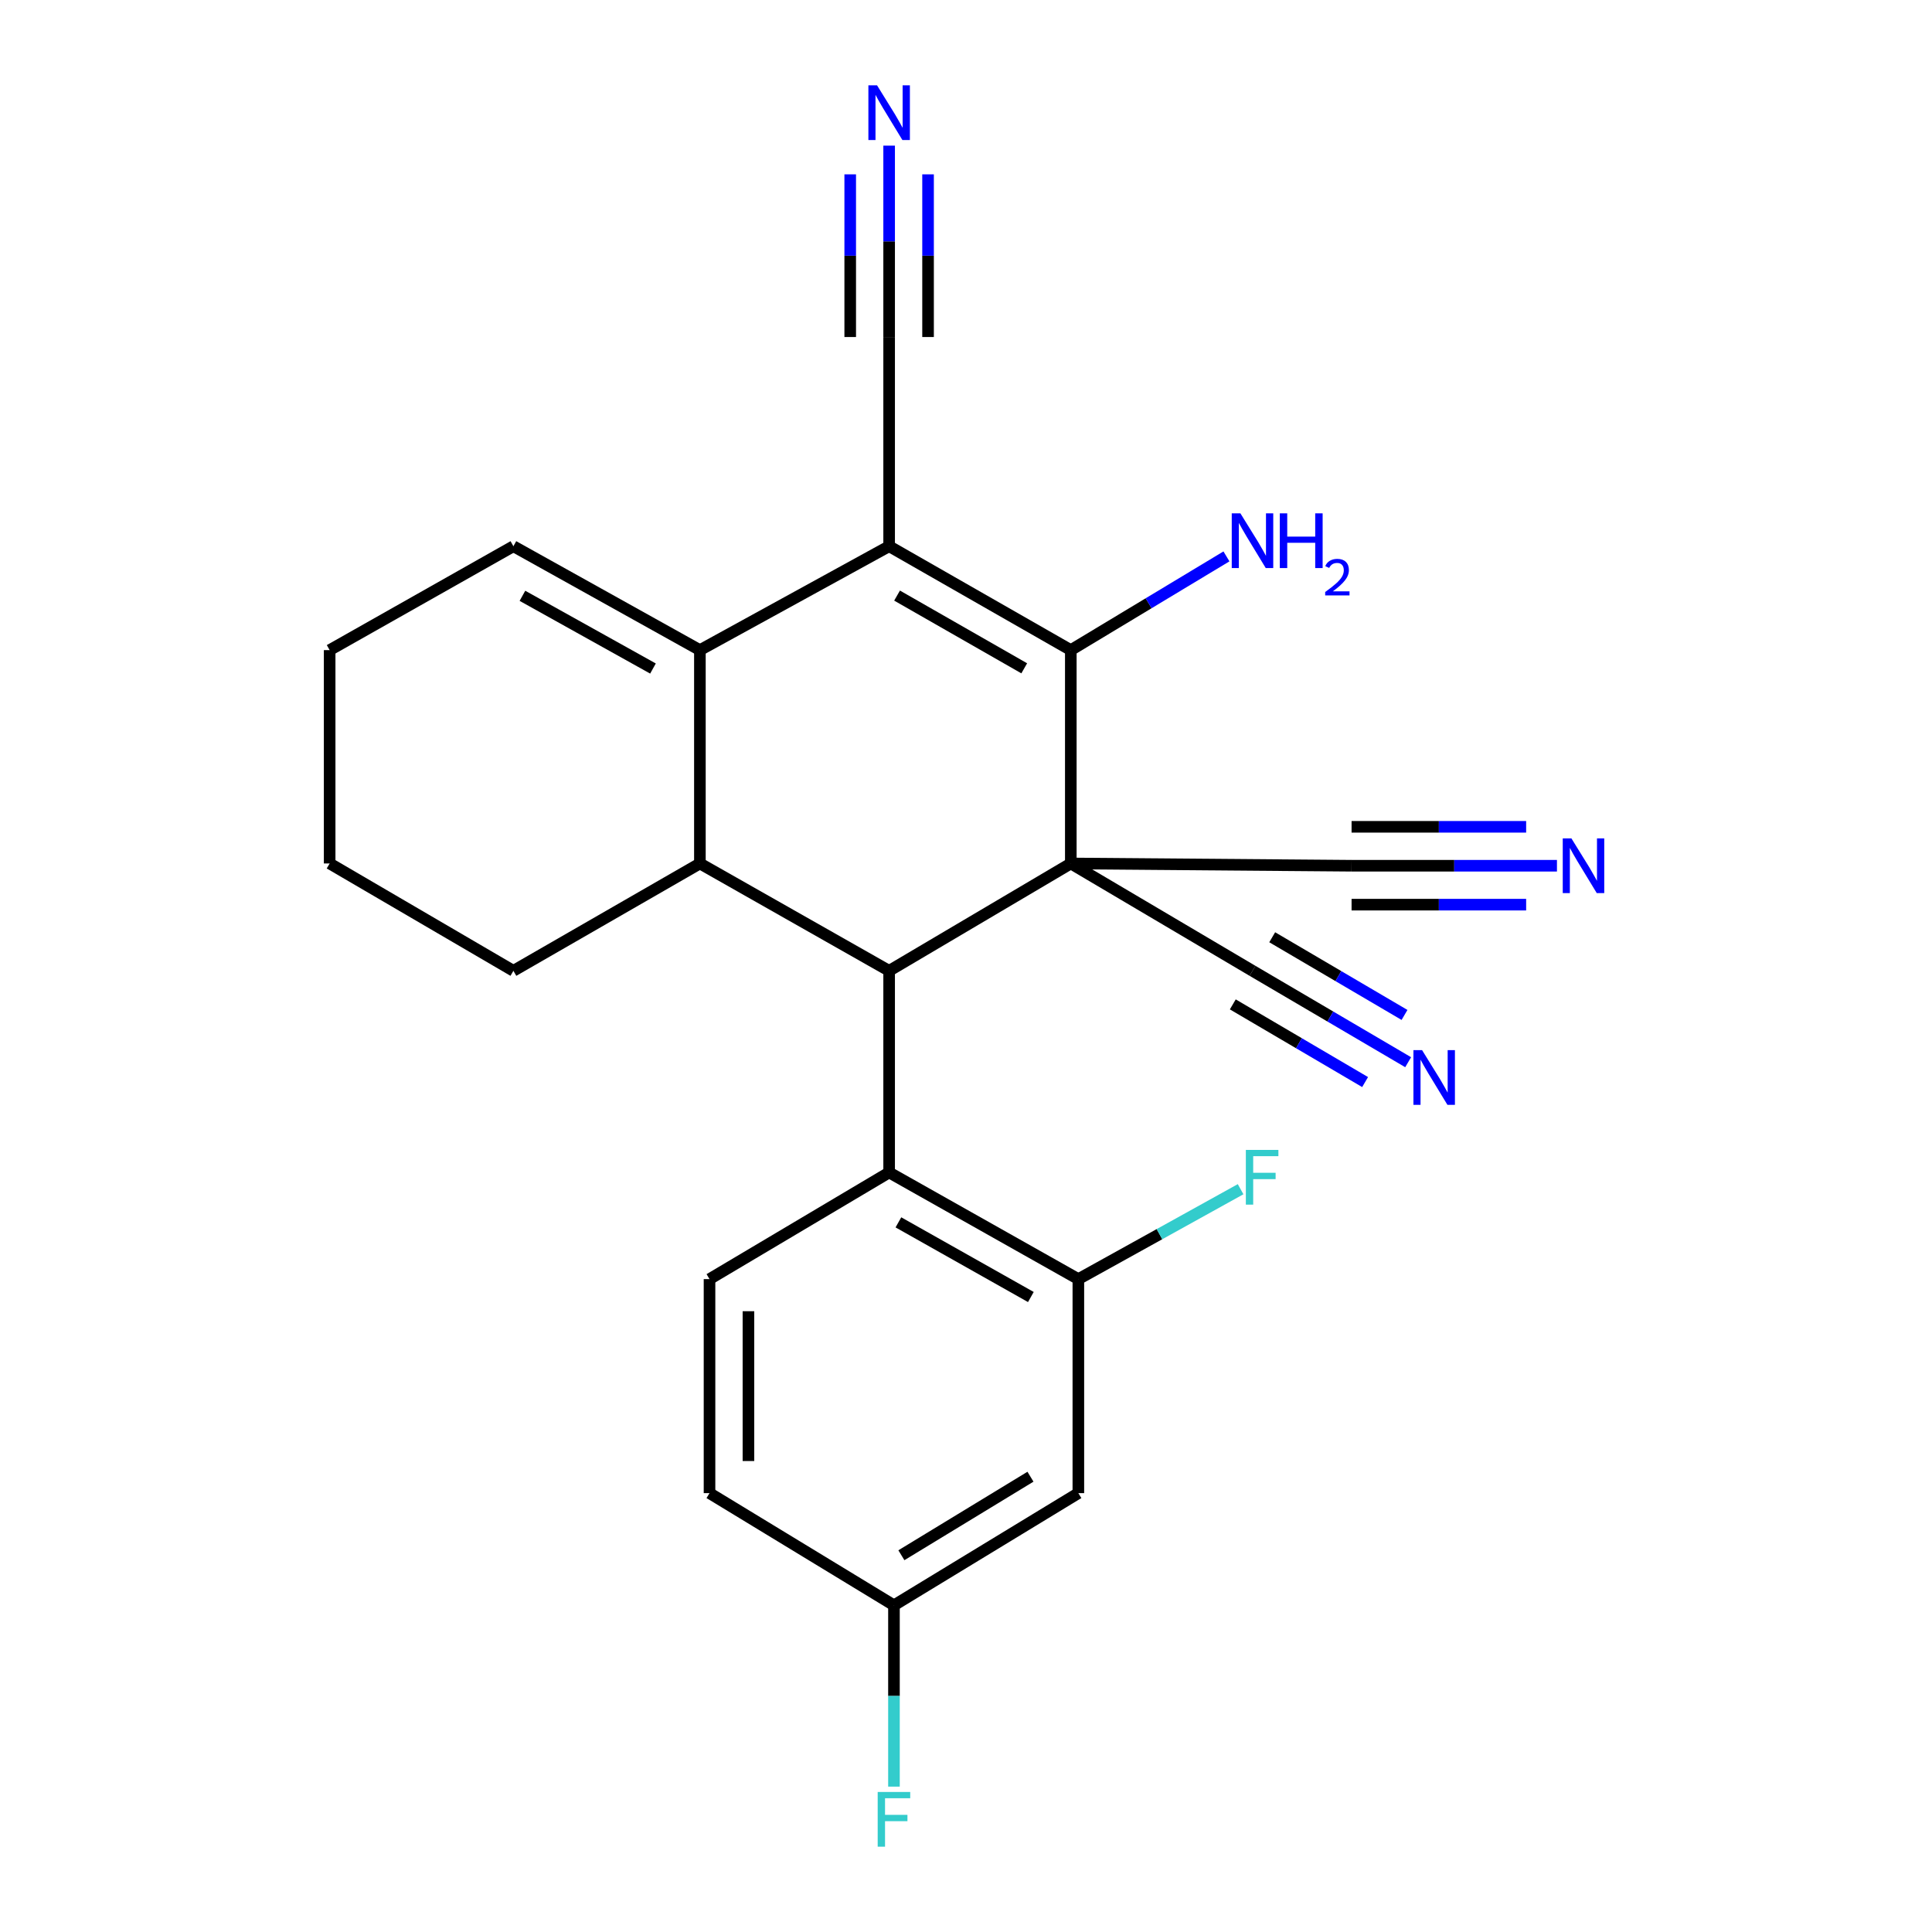 <?xml version='1.0' encoding='iso-8859-1'?>
<svg version='1.1' baseProfile='full'
              xmlns='http://www.w3.org/2000/svg'
                      xmlns:rdkit='http://www.rdkit.org/xml'
                      xmlns:xlink='http://www.w3.org/1999/xlink'
                  xml:space='preserve'
width='1000px' height='1000px' viewBox='0 0 1000 1000'>
<!-- END OF HEADER -->
<rect style='opacity:1.0;fill:#FFFFFF;stroke:none' width='1000' height='1000' x='0' y='0'> </rect>
<path class='bond-1' d='M 554.248,446.929 L 554.248,336.5' style='fill:none;fill-rule:evenodd;stroke:#000000;stroke-width:6px;stroke-linecap:butt;stroke-linejoin:miter;stroke-opacity:1' />
<path class='bond-2' d='M 554.248,446.929 L 460.215,502.496' style='fill:none;fill-rule:evenodd;stroke:#000000;stroke-width:6px;stroke-linecap:butt;stroke-linejoin:miter;stroke-opacity:1' />
<path class='bond-6' d='M 554.248,446.929 L 648.292,502.496' style='fill:none;fill-rule:evenodd;stroke:#000000;stroke-width:6px;stroke-linecap:butt;stroke-linejoin:miter;stroke-opacity:1' />
<path class='bond-7' d='M 554.248,446.929 L 699.573,448.104' style='fill:none;fill-rule:evenodd;stroke:#000000;stroke-width:6px;stroke-linecap:butt;stroke-linejoin:miter;stroke-opacity:1' />
<path class='bond-0' d='M 460.215,282.723 L 554.248,336.5' style='fill:none;fill-rule:evenodd;stroke:#000000;stroke-width:6px;stroke-linecap:butt;stroke-linejoin:miter;stroke-opacity:1' />
<path class='bond-0' d='M 464.319,308.277 L 530.142,345.921' style='fill:none;fill-rule:evenodd;stroke:#000000;stroke-width:6px;stroke-linecap:butt;stroke-linejoin:miter;stroke-opacity:1' />
<path class='bond-8' d='M 460.215,282.723 L 460.215,174.443' style='fill:none;fill-rule:evenodd;stroke:#000000;stroke-width:6px;stroke-linecap:butt;stroke-linejoin:miter;stroke-opacity:1' />
<path class='bond-24' d='M 460.215,282.723 L 362.265,336.5' style='fill:none;fill-rule:evenodd;stroke:#000000;stroke-width:6px;stroke-linecap:butt;stroke-linejoin:miter;stroke-opacity:1' />
<path class='bond-16' d='M 554.248,336.5 L 594.528,312.244' style='fill:none;fill-rule:evenodd;stroke:#000000;stroke-width:6px;stroke-linecap:butt;stroke-linejoin:miter;stroke-opacity:1' />
<path class='bond-16' d='M 594.528,312.244 L 634.808,287.989' style='fill:none;fill-rule:evenodd;stroke:#0000FF;stroke-width:6px;stroke-linecap:butt;stroke-linejoin:miter;stroke-opacity:1' />
<path class='bond-4' d='M 460.215,502.496 L 362.265,446.929' style='fill:none;fill-rule:evenodd;stroke:#000000;stroke-width:6px;stroke-linecap:butt;stroke-linejoin:miter;stroke-opacity:1' />
<path class='bond-5' d='M 460.215,502.496 L 460.215,606.859' style='fill:none;fill-rule:evenodd;stroke:#000000;stroke-width:6px;stroke-linecap:butt;stroke-linejoin:miter;stroke-opacity:1' />
<path class='bond-3' d='M 362.265,336.5 L 362.265,446.929' style='fill:none;fill-rule:evenodd;stroke:#000000;stroke-width:6px;stroke-linecap:butt;stroke-linejoin:miter;stroke-opacity:1' />
<path class='bond-15' d='M 362.265,336.5 L 265.736,282.723' style='fill:none;fill-rule:evenodd;stroke:#000000;stroke-width:6px;stroke-linecap:butt;stroke-linejoin:miter;stroke-opacity:1' />
<path class='bond-15' d='M 337.981,346.032 L 270.411,308.388' style='fill:none;fill-rule:evenodd;stroke:#000000;stroke-width:6px;stroke-linecap:butt;stroke-linejoin:miter;stroke-opacity:1' />
<path class='bond-20' d='M 362.265,446.929 L 265.736,502.496' style='fill:none;fill-rule:evenodd;stroke:#000000;stroke-width:6px;stroke-linecap:butt;stroke-linejoin:miter;stroke-opacity:1' />
<path class='bond-9' d='M 460.215,606.859 L 558.154,662.068' style='fill:none;fill-rule:evenodd;stroke:#000000;stroke-width:6px;stroke-linecap:butt;stroke-linejoin:miter;stroke-opacity:1' />
<path class='bond-9' d='M 465.013,632.689 L 533.571,671.335' style='fill:none;fill-rule:evenodd;stroke:#000000;stroke-width:6px;stroke-linecap:butt;stroke-linejoin:miter;stroke-opacity:1' />
<path class='bond-14' d='M 460.215,606.859 L 367.245,662.068' style='fill:none;fill-rule:evenodd;stroke:#000000;stroke-width:6px;stroke-linecap:butt;stroke-linejoin:miter;stroke-opacity:1' />
<path class='bond-11' d='M 648.292,502.496 L 688.576,526.147' style='fill:none;fill-rule:evenodd;stroke:#000000;stroke-width:6px;stroke-linecap:butt;stroke-linejoin:miter;stroke-opacity:1' />
<path class='bond-11' d='M 688.576,526.147 L 728.859,549.798' style='fill:none;fill-rule:evenodd;stroke:#0000FF;stroke-width:6px;stroke-linecap:butt;stroke-linejoin:miter;stroke-opacity:1' />
<path class='bond-11' d='M 638.093,519.868 L 672.334,539.972' style='fill:none;fill-rule:evenodd;stroke:#000000;stroke-width:6px;stroke-linecap:butt;stroke-linejoin:miter;stroke-opacity:1' />
<path class='bond-11' d='M 672.334,539.972 L 706.575,560.075' style='fill:none;fill-rule:evenodd;stroke:#0000FF;stroke-width:6px;stroke-linecap:butt;stroke-linejoin:miter;stroke-opacity:1' />
<path class='bond-11' d='M 658.492,485.124 L 692.733,505.227' style='fill:none;fill-rule:evenodd;stroke:#000000;stroke-width:6px;stroke-linecap:butt;stroke-linejoin:miter;stroke-opacity:1' />
<path class='bond-11' d='M 692.733,505.227 L 726.974,525.331' style='fill:none;fill-rule:evenodd;stroke:#0000FF;stroke-width:6px;stroke-linecap:butt;stroke-linejoin:miter;stroke-opacity:1' />
<path class='bond-10' d='M 699.573,448.104 L 752.724,448.104' style='fill:none;fill-rule:evenodd;stroke:#000000;stroke-width:6px;stroke-linecap:butt;stroke-linejoin:miter;stroke-opacity:1' />
<path class='bond-10' d='M 752.724,448.104 L 805.875,448.104' style='fill:none;fill-rule:evenodd;stroke:#0000FF;stroke-width:6px;stroke-linecap:butt;stroke-linejoin:miter;stroke-opacity:1' />
<path class='bond-10' d='M 699.573,468.249 L 744.751,468.249' style='fill:none;fill-rule:evenodd;stroke:#000000;stroke-width:6px;stroke-linecap:butt;stroke-linejoin:miter;stroke-opacity:1' />
<path class='bond-10' d='M 744.751,468.249 L 789.93,468.249' style='fill:none;fill-rule:evenodd;stroke:#0000FF;stroke-width:6px;stroke-linecap:butt;stroke-linejoin:miter;stroke-opacity:1' />
<path class='bond-10' d='M 699.573,427.959 L 744.751,427.959' style='fill:none;fill-rule:evenodd;stroke:#000000;stroke-width:6px;stroke-linecap:butt;stroke-linejoin:miter;stroke-opacity:1' />
<path class='bond-10' d='M 744.751,427.959 L 789.93,427.959' style='fill:none;fill-rule:evenodd;stroke:#0000FF;stroke-width:6px;stroke-linecap:butt;stroke-linejoin:miter;stroke-opacity:1' />
<path class='bond-12' d='M 460.215,174.443 L 460.215,124.912' style='fill:none;fill-rule:evenodd;stroke:#000000;stroke-width:6px;stroke-linecap:butt;stroke-linejoin:miter;stroke-opacity:1' />
<path class='bond-12' d='M 460.215,124.912 L 460.215,75.38' style='fill:none;fill-rule:evenodd;stroke:#0000FF;stroke-width:6px;stroke-linecap:butt;stroke-linejoin:miter;stroke-opacity:1' />
<path class='bond-12' d='M 480.36,174.443 L 480.36,132.341' style='fill:none;fill-rule:evenodd;stroke:#000000;stroke-width:6px;stroke-linecap:butt;stroke-linejoin:miter;stroke-opacity:1' />
<path class='bond-12' d='M 480.36,132.341 L 480.36,90.24' style='fill:none;fill-rule:evenodd;stroke:#0000FF;stroke-width:6px;stroke-linecap:butt;stroke-linejoin:miter;stroke-opacity:1' />
<path class='bond-12' d='M 440.07,174.443 L 440.07,132.341' style='fill:none;fill-rule:evenodd;stroke:#000000;stroke-width:6px;stroke-linecap:butt;stroke-linejoin:miter;stroke-opacity:1' />
<path class='bond-12' d='M 440.07,132.341 L 440.07,90.24' style='fill:none;fill-rule:evenodd;stroke:#0000FF;stroke-width:6px;stroke-linecap:butt;stroke-linejoin:miter;stroke-opacity:1' />
<path class='bond-13' d='M 558.154,662.068 L 558.154,772.844' style='fill:none;fill-rule:evenodd;stroke:#000000;stroke-width:6px;stroke-linecap:butt;stroke-linejoin:miter;stroke-opacity:1' />
<path class='bond-18' d='M 558.154,662.068 L 600.144,638.798' style='fill:none;fill-rule:evenodd;stroke:#000000;stroke-width:6px;stroke-linecap:butt;stroke-linejoin:miter;stroke-opacity:1' />
<path class='bond-18' d='M 600.144,638.798 L 642.134,615.528' style='fill:none;fill-rule:evenodd;stroke:#33CCCC;stroke-width:6px;stroke-linecap:butt;stroke-linejoin:miter;stroke-opacity:1' />
<path class='bond-25' d='M 558.154,772.844 L 462.711,830.907' style='fill:none;fill-rule:evenodd;stroke:#000000;stroke-width:6px;stroke-linecap:butt;stroke-linejoin:miter;stroke-opacity:1' />
<path class='bond-25' d='M 533.367,764.343 L 466.557,804.987' style='fill:none;fill-rule:evenodd;stroke:#000000;stroke-width:6px;stroke-linecap:butt;stroke-linejoin:miter;stroke-opacity:1' />
<path class='bond-19' d='M 367.245,662.068 L 367.245,772.844' style='fill:none;fill-rule:evenodd;stroke:#000000;stroke-width:6px;stroke-linecap:butt;stroke-linejoin:miter;stroke-opacity:1' />
<path class='bond-19' d='M 387.39,678.684 L 387.39,756.227' style='fill:none;fill-rule:evenodd;stroke:#000000;stroke-width:6px;stroke-linecap:butt;stroke-linejoin:miter;stroke-opacity:1' />
<path class='bond-26' d='M 265.736,282.723 L 170.628,336.5' style='fill:none;fill-rule:evenodd;stroke:#000000;stroke-width:6px;stroke-linecap:butt;stroke-linejoin:miter;stroke-opacity:1' />
<path class='bond-17' d='M 462.711,830.907 L 367.245,772.844' style='fill:none;fill-rule:evenodd;stroke:#000000;stroke-width:6px;stroke-linecap:butt;stroke-linejoin:miter;stroke-opacity:1' />
<path class='bond-21' d='M 462.711,830.907 L 462.711,877.83' style='fill:none;fill-rule:evenodd;stroke:#000000;stroke-width:6px;stroke-linecap:butt;stroke-linejoin:miter;stroke-opacity:1' />
<path class='bond-21' d='M 462.711,877.83 L 462.711,924.753' style='fill:none;fill-rule:evenodd;stroke:#33CCCC;stroke-width:6px;stroke-linecap:butt;stroke-linejoin:miter;stroke-opacity:1' />
<path class='bond-23' d='M 265.736,502.496 L 170.628,446.929' style='fill:none;fill-rule:evenodd;stroke:#000000;stroke-width:6px;stroke-linecap:butt;stroke-linejoin:miter;stroke-opacity:1' />
<path class='bond-22' d='M 170.628,336.5 L 170.628,446.929' style='fill:none;fill-rule:evenodd;stroke:#000000;stroke-width:6px;stroke-linecap:butt;stroke-linejoin:miter;stroke-opacity:1' />
<path  class='atom-11' d='M 813.356 433.944
L 822.636 448.944
Q 823.556 450.424, 825.036 453.104
Q 826.516 455.784, 826.596 455.944
L 826.596 433.944
L 830.356 433.944
L 830.356 462.264
L 826.476 462.264
L 816.516 445.864
Q 815.356 443.944, 814.116 441.744
Q 812.916 439.544, 812.556 438.864
L 812.556 462.264
L 808.876 462.264
L 808.876 433.944
L 813.356 433.944
' fill='#0000FF'/>
<path  class='atom-12' d='M 736.066 543.545
L 745.346 558.545
Q 746.266 560.025, 747.746 562.705
Q 749.226 565.385, 749.306 565.545
L 749.306 543.545
L 753.066 543.545
L 753.066 571.865
L 749.186 571.865
L 739.226 555.465
Q 738.066 553.545, 736.826 551.345
Q 735.626 549.145, 735.266 548.465
L 735.266 571.865
L 731.586 571.865
L 731.586 543.545
L 736.066 543.545
' fill='#0000FF'/>
<path  class='atom-13' d='M 453.955 44.157
L 463.235 59.157
Q 464.155 60.637, 465.635 63.317
Q 467.115 65.997, 467.195 66.157
L 467.195 44.157
L 470.955 44.157
L 470.955 72.477
L 467.075 72.477
L 457.115 56.077
Q 455.955 54.157, 454.715 51.957
Q 453.515 49.757, 453.155 49.077
L 453.155 72.477
L 449.475 72.477
L 449.475 44.157
L 453.955 44.157
' fill='#0000FF'/>
<path  class='atom-17' d='M 642.032 265.709
L 651.312 280.709
Q 652.232 282.189, 653.712 284.869
Q 655.192 287.549, 655.272 287.709
L 655.272 265.709
L 659.032 265.709
L 659.032 294.029
L 655.152 294.029
L 645.192 277.629
Q 644.032 275.709, 642.792 273.509
Q 641.592 271.309, 641.232 270.629
L 641.232 294.029
L 637.552 294.029
L 637.552 265.709
L 642.032 265.709
' fill='#0000FF'/>
<path  class='atom-17' d='M 662.432 265.709
L 666.272 265.709
L 666.272 277.749
L 680.752 277.749
L 680.752 265.709
L 684.592 265.709
L 684.592 294.029
L 680.752 294.029
L 680.752 280.949
L 666.272 280.949
L 666.272 294.029
L 662.432 294.029
L 662.432 265.709
' fill='#0000FF'/>
<path  class='atom-17' d='M 685.965 293.036
Q 686.652 291.267, 688.288 290.29
Q 689.925 289.287, 692.196 289.287
Q 695.02 289.287, 696.604 290.818
Q 698.188 292.349, 698.188 295.068
Q 698.188 297.84, 696.129 300.428
Q 694.096 303.015, 689.872 306.077
L 698.505 306.077
L 698.505 308.189
L 685.912 308.189
L 685.912 306.42
Q 689.397 303.939, 691.456 302.091
Q 693.542 300.243, 694.545 298.58
Q 695.548 296.916, 695.548 295.2
Q 695.548 293.405, 694.651 292.402
Q 693.753 291.399, 692.196 291.399
Q 690.691 291.399, 689.688 292.006
Q 688.684 292.613, 687.972 293.96
L 685.965 293.036
' fill='#0000FF'/>
<path  class='atom-19' d='M 644.853 595.195
L 661.693 595.195
L 661.693 598.435
L 648.653 598.435
L 648.653 607.035
L 660.253 607.035
L 660.253 610.315
L 648.653 610.315
L 648.653 623.515
L 644.853 623.515
L 644.853 595.195
' fill='#33CCCC'/>
<path  class='atom-22' d='M 454.291 927.523
L 471.131 927.523
L 471.131 930.763
L 458.091 930.763
L 458.091 939.363
L 469.691 939.363
L 469.691 942.643
L 458.091 942.643
L 458.091 955.843
L 454.291 955.843
L 454.291 927.523
' fill='#33CCCC'/>
</svg>
